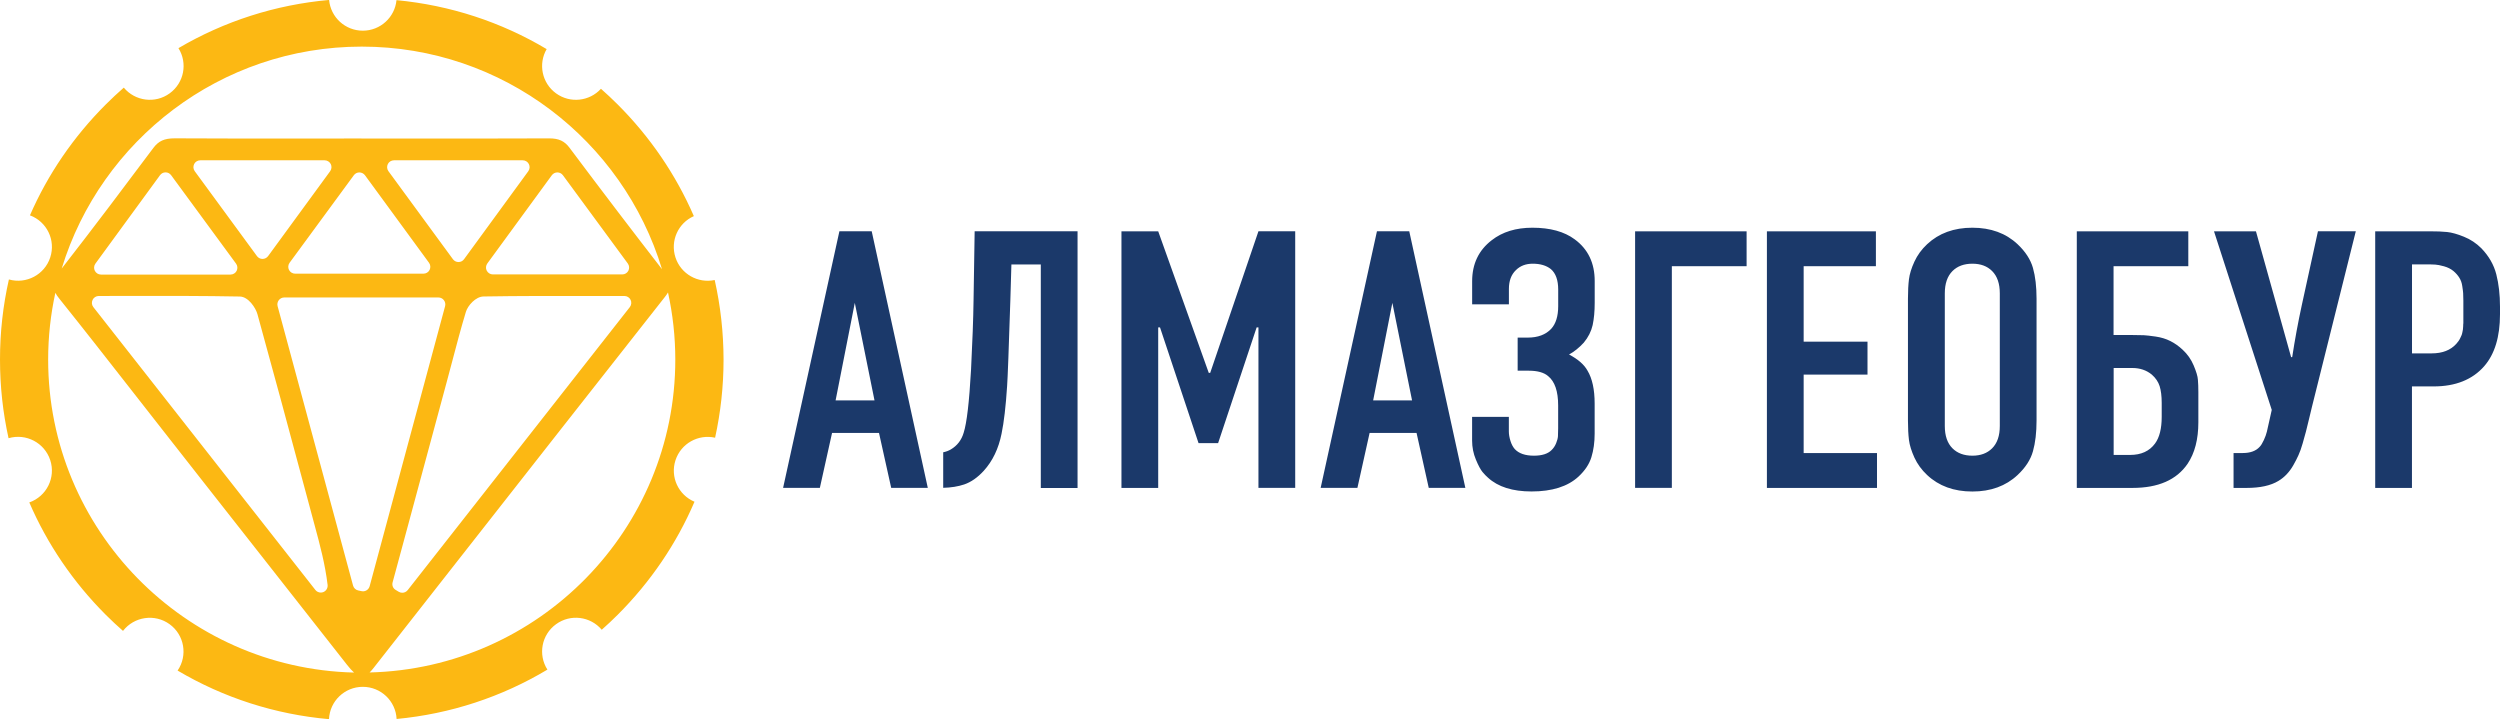 <svg width="292" height="84" viewBox="0 0 292 84" fill="none" xmlns="http://www.w3.org/2000/svg">
<g clip-path="url(#clip0)">
<path d="M83.477 32.705C81.521 33.125 79.523 32.006 78.893 30.065C78.262 28.124 79.214 26.049 81.042 25.244C78.951 20.43 75.955 16.006 72.124 12.182C71.493 11.552 70.851 10.952 70.191 10.369C68.854 11.838 66.594 12.1 64.947 10.905C63.294 9.705 62.844 7.466 63.849 5.735C58.529 2.564 52.566 0.612 46.311 0.017C46.118 2.016 44.431 3.584 42.375 3.584C40.313 3.584 38.62 2.01 38.439 -0.006C32.173 0.553 26.192 2.477 20.843 5.624C21.935 7.367 21.509 9.675 19.815 10.905C18.122 12.135 15.78 11.82 14.46 10.235C13.747 10.859 13.052 11.506 12.375 12.182C8.573 15.976 5.583 20.371 3.498 25.151C5.472 25.886 6.529 28.048 5.869 30.065C5.209 32.087 3.072 33.212 1.04 32.641C0.35 35.678 0 38.814 0 42.002C0 45.127 0.339 48.204 0.999 51.183C3.043 50.583 5.203 51.713 5.869 53.748C6.535 55.788 5.443 57.974 3.422 58.685C5.513 63.528 8.526 67.982 12.369 71.823C13.017 72.47 13.683 73.088 14.366 73.688C15.669 72.01 18.081 71.654 19.809 72.907C21.544 74.166 21.947 76.568 20.744 78.322C26.111 81.499 32.126 83.44 38.427 83.999C38.515 81.901 40.249 80.222 42.375 80.222C44.495 80.222 46.224 81.884 46.323 83.976C52.607 83.382 58.593 81.411 63.936 78.211C62.821 76.469 63.247 74.137 64.947 72.907C66.634 71.683 68.959 71.986 70.284 73.554C70.915 72.995 71.528 72.423 72.13 71.823C76.002 67.958 79.027 63.476 81.118 58.603C79.243 57.816 78.256 55.718 78.898 53.753C79.535 51.801 81.556 50.682 83.524 51.125C84.172 48.163 84.511 45.109 84.511 42.008C84.505 38.831 84.154 35.719 83.477 32.705ZM42.252 5.444C58.768 5.444 72.766 16.414 77.322 31.441C74.004 27.168 70.46 22.516 66.512 17.247C65.928 16.472 65.268 16.163 64.152 16.163C64.141 16.163 64.135 16.163 64.123 16.163C58.698 16.186 53.185 16.186 47.847 16.18C45.996 16.18 44.145 16.18 42.287 16.18C42.252 16.18 42.217 16.18 42.182 16.175C40.349 16.175 38.509 16.175 36.675 16.18C31.361 16.186 25.86 16.192 20.452 16.157C20.434 16.157 20.422 16.157 20.405 16.157C19.196 16.157 18.519 16.466 17.905 17.288C14.764 21.491 11.049 26.428 7.207 31.365C11.791 16.373 25.766 5.444 42.252 5.444ZM42.398 69.066C42.346 69.066 42.293 69.06 42.235 69.048L41.849 68.967C41.552 68.909 41.312 68.681 41.236 68.39L32.424 35.76C32.359 35.521 32.412 35.258 32.564 35.06C32.716 34.862 32.949 34.745 33.2 34.745H51.211C51.462 34.745 51.696 34.862 51.847 35.06C51.999 35.258 52.052 35.515 51.988 35.76L43.175 68.471C43.076 68.827 42.755 69.066 42.398 69.066ZM61.705 19.998L54.201 30.275C54.049 30.485 53.81 30.607 53.553 30.607C53.296 30.607 53.056 30.485 52.905 30.28L45.371 19.998C45.19 19.753 45.167 19.433 45.301 19.159C45.435 18.891 45.715 18.722 46.019 18.722H61.051C61.355 18.722 61.63 18.891 61.77 19.159C61.91 19.433 61.881 19.753 61.705 19.998ZM64.45 20.471C64.602 20.267 64.841 20.138 65.099 20.138C65.355 20.138 65.595 20.261 65.747 20.465L73.327 30.776C73.508 31.021 73.531 31.341 73.397 31.615C73.263 31.883 72.983 32.053 72.679 32.053H57.571C57.267 32.053 56.993 31.883 56.852 31.615C56.712 31.347 56.741 31.021 56.917 30.776L64.45 20.471ZM50.107 30.689C50.288 30.933 50.312 31.254 50.177 31.528C50.043 31.796 49.763 31.965 49.459 31.965H34.474C34.17 31.965 33.895 31.796 33.755 31.528C33.621 31.26 33.644 30.933 33.825 30.689L41.33 20.465C41.481 20.261 41.721 20.138 41.978 20.138C42.229 20.144 42.474 20.261 42.626 20.465L50.107 30.689ZM38.562 19.998L31.314 29.913C31.162 30.117 30.923 30.24 30.666 30.245C30.409 30.245 30.169 30.123 30.018 29.919L22.747 19.998C22.566 19.753 22.542 19.433 22.677 19.159C22.811 18.891 23.091 18.722 23.395 18.722H37.913C38.217 18.722 38.491 18.891 38.632 19.159C38.766 19.427 38.743 19.753 38.562 19.998ZM27.571 30.793C27.752 31.038 27.775 31.359 27.641 31.633C27.506 31.901 27.226 32.07 26.922 32.07H11.797C11.493 32.07 11.219 31.901 11.079 31.633C10.938 31.365 10.967 31.038 11.143 30.793L18.688 20.465C18.84 20.255 19.079 20.132 19.336 20.132C19.593 20.132 19.833 20.255 19.985 20.459L27.571 30.793ZM11.534 34.571C12.778 34.571 13.993 34.571 15.19 34.565C19.628 34.559 23.821 34.553 28.015 34.635C29.013 34.652 29.872 35.969 30.07 36.698C31.916 43.361 33.738 50.145 35.501 56.709C35.928 58.294 36.354 59.88 36.78 61.465C37.37 63.645 37.977 65.901 38.264 68.314C38.305 68.669 38.106 69.013 37.773 69.153C37.674 69.194 37.569 69.212 37.464 69.212C37.224 69.212 36.985 69.101 36.833 68.903L10.903 35.87C10.711 35.626 10.681 35.299 10.816 35.025C10.944 34.745 11.23 34.571 11.534 34.571ZM45.856 68.022L47.643 61.413C49.149 55.823 50.662 50.233 52.169 44.643C52.379 43.856 52.589 43.063 52.799 42.276C53.307 40.353 53.827 38.365 54.417 36.424C54.633 35.701 55.55 34.641 56.479 34.629C60.666 34.559 64.853 34.565 69.286 34.571C70.477 34.571 71.692 34.571 72.93 34.571C73.239 34.571 73.52 34.745 73.654 35.019C73.788 35.293 73.753 35.626 73.567 35.865L47.619 68.926C47.462 69.124 47.228 69.235 46.983 69.235C46.843 69.235 46.697 69.194 46.568 69.118L46.224 68.909C45.908 68.734 45.762 68.372 45.856 68.022ZM5.624 42.002C5.624 39.327 5.916 36.716 6.465 34.203C6.582 34.425 6.739 34.652 6.944 34.903C9.817 38.488 12.69 42.166 15.47 45.721C16.609 47.178 17.748 48.63 18.887 50.087L23.494 55.963C29.083 63.08 34.859 70.442 40.553 77.675C40.839 78.042 41.108 78.334 41.353 78.555C21.567 78.066 5.624 61.856 5.624 42.002ZM43.169 78.544C43.321 78.398 43.473 78.223 43.642 78.007C46.831 73.945 50.02 69.882 53.202 65.819C61.215 55.607 69.496 45.045 77.666 34.675C77.812 34.489 77.929 34.32 78.022 34.157C78.577 36.686 78.875 39.309 78.875 42.002C78.881 61.85 62.944 78.06 43.169 78.544Z" fill="#FCB813"/>
<path d="M98.042 27.011L91.466 56.983H95.759L97.184 50.566H102.667L104.092 56.983H108.367L101.815 27.011H98.042ZM97.598 46.765L99.841 35.376L102.142 46.765H97.598ZM141.352 43.548H141.182L135.278 27.017H130.986V56.989H135.278V38.237H135.488L139.991 51.761H142.274L146.777 38.237H146.987V56.983H151.28V27.011H146.987L141.352 43.548ZM160.828 27.011L154.252 56.983H158.545L159.97 50.566H165.453L166.878 56.983H171.153L164.601 27.011H160.828ZM160.384 46.765L162.627 35.376L164.928 46.765H160.384ZM183.925 27.955C182.71 27.052 181.064 26.597 178.985 26.597C177.057 26.597 175.475 27.087 174.231 28.06C172.707 29.232 171.947 30.829 171.947 32.846V35.544H176.24V33.749C176.24 32.799 176.514 32.071 177.057 31.552C177.56 31.05 178.214 30.8 179.025 30.8C179.907 30.8 180.608 31.01 181.14 31.429C181.712 31.919 181.998 32.718 181.998 33.831V35.754C181.998 36.926 181.724 37.812 181.18 38.407C180.538 39.089 179.621 39.432 178.436 39.432H177.262V43.297H178.558C179.574 43.297 180.334 43.507 180.818 43.926C181.601 44.556 181.992 45.698 181.992 47.354V50.006C181.992 50.426 181.986 50.74 181.969 50.956C181.957 51.172 181.887 51.44 181.759 51.761C181.63 52.081 181.449 52.355 181.215 52.577C180.783 53.008 180.1 53.224 179.166 53.224C178.144 53.224 177.402 52.967 176.923 52.448C176.713 52.209 176.543 51.895 176.421 51.498C176.298 51.102 176.234 50.735 176.234 50.402V48.689H171.942V51.469C171.942 52.238 172.088 52.973 172.38 53.672C172.672 54.378 172.934 54.861 173.162 55.135C173.39 55.409 173.606 55.625 173.799 55.794C174.972 56.867 176.666 57.403 178.885 57.403C181.286 57.403 183.113 56.826 184.369 55.666C185.122 54.966 185.625 54.214 185.876 53.398C186.127 52.582 186.255 51.667 186.255 50.647V47.138C186.255 45.494 185.975 44.212 185.42 43.291C185.029 42.58 184.311 41.956 183.265 41.408C183.867 41.076 184.439 40.616 184.982 40.027C185.514 39.386 185.858 38.698 186.022 37.969C186.179 37.235 186.261 36.372 186.261 35.37V32.84C186.267 30.73 185.484 29.098 183.925 27.955ZM190.98 56.983H195.272V31.091H204.003V27.017H190.98V56.983ZM210.667 43.757H218.124V39.91H210.667V31.091H219.105V27.017H206.374V56.989H219.234V52.915H210.667V43.757ZM235.65 28.521C234.284 27.238 232.52 26.597 230.371 26.597C228.222 26.597 226.464 27.238 225.091 28.521C224.449 29.121 223.953 29.797 223.602 30.561C223.252 31.319 223.042 32.006 222.966 32.618C222.89 33.23 222.849 33.988 222.849 34.898V49.108C222.849 50.012 222.89 50.775 222.966 51.387C223.042 51.999 223.258 52.687 223.602 53.445C223.953 54.203 224.449 54.885 225.091 55.485C226.458 56.767 228.216 57.409 230.371 57.409C232.52 57.409 234.278 56.767 235.65 55.485C236.573 54.622 237.174 53.696 237.449 52.705C237.729 51.714 237.869 50.519 237.869 49.108V34.892C237.869 33.487 237.729 32.286 237.449 31.295C237.168 30.31 236.567 29.383 235.65 28.521ZM233.577 49.755C233.577 50.898 233.279 51.766 232.678 52.367C232.105 52.938 231.34 53.224 230.377 53.224C229.401 53.224 228.625 52.938 228.052 52.367C227.451 51.766 227.153 50.898 227.153 49.755V34.268C227.153 33.126 227.451 32.257 228.052 31.657C228.625 31.085 229.401 30.8 230.377 30.8C231.34 30.8 232.105 31.085 232.678 31.657C233.279 32.257 233.577 33.126 233.577 34.268V49.755ZM256.224 42.691C255.927 41.98 255.494 41.368 254.934 40.849C254.484 40.429 254.011 40.091 253.497 39.835C252.989 39.578 252.417 39.403 251.78 39.31C251.144 39.217 250.682 39.17 250.396 39.153C250.11 39.141 249.631 39.129 248.959 39.129H246.863V31.091H255.594V27.017H242.57V56.989H249.082C252.084 56.989 254.227 56.05 255.512 54.168C256.347 52.926 256.768 51.312 256.768 49.318V45.809C256.768 45.238 256.75 44.754 256.715 44.358C256.692 43.956 256.522 43.402 256.224 42.691ZM252.487 48.689C252.487 50.053 252.23 51.09 251.71 51.801C251.056 52.693 250.087 53.136 248.802 53.136H246.875V42.982H249.053C249.946 42.982 250.706 43.239 251.336 43.757C251.78 44.148 252.084 44.597 252.247 45.104C252.405 45.611 252.487 46.264 252.487 47.057V48.689ZM268.862 35.585C268.412 37.649 268.039 39.689 267.729 41.712H267.601L263.495 27.017H258.595L265.341 47.878L264.774 50.408C264.704 50.7 264.587 51.032 264.418 51.399C264.249 51.766 264.085 52.034 263.916 52.203C263.484 52.676 262.829 52.915 261.948 52.915H260.879V56.989H262.409C263.986 56.989 265.224 56.715 266.117 56.173C266.468 55.963 266.789 55.707 267.081 55.398C267.373 55.089 267.636 54.733 267.864 54.331C268.091 53.929 268.296 53.538 268.459 53.171C268.629 52.804 268.792 52.343 268.95 51.79C269.107 51.242 269.242 50.781 269.335 50.408C269.434 50.041 269.557 49.54 269.703 48.904C269.849 48.269 269.966 47.791 270.048 47.47L275.158 27.011H270.737L268.862 35.585ZM291.568 32.041C291.282 30.922 290.698 29.908 289.822 28.999C289.238 28.416 288.561 27.961 287.79 27.652C287.019 27.337 286.365 27.157 285.822 27.099C285.278 27.04 284.607 27.017 283.813 27.017H277.424V56.989H281.716V45.133H284.251C286.803 45.133 288.777 44.346 290.155 42.772C291.381 41.368 292 39.339 292 36.693V35.836C292 34.425 291.854 33.16 291.568 32.041ZM287.708 37.8C287.708 37.841 287.702 37.952 287.696 38.133C287.69 38.313 287.679 38.436 287.667 38.5C287.655 38.564 287.632 38.669 287.603 38.826C287.574 38.978 287.538 39.1 287.498 39.182C287.457 39.263 287.404 39.368 287.352 39.496C287.293 39.625 287.229 39.736 287.153 39.84C287.077 39.945 286.99 40.05 286.89 40.167C286.219 40.907 285.261 41.274 284.023 41.274H281.722V30.881H283.211C283.783 30.881 284.192 30.887 284.437 30.905C284.683 30.916 285.021 30.986 285.454 31.103C285.886 31.22 286.254 31.406 286.563 31.657C286.844 31.896 287.071 32.152 287.246 32.432C287.422 32.712 287.538 33.032 287.591 33.405C287.649 33.773 287.684 34.052 287.696 34.239C287.708 34.425 287.72 34.717 287.72 35.107V37.8H287.708ZM113.711 35.061C113.682 37.223 113.582 39.916 113.419 43.151C113.209 46.94 112.922 49.4 112.56 50.531C112.309 51.393 111.807 52.052 111.054 52.495C110.785 52.652 110.487 52.763 110.166 52.827V56.977C111.077 56.954 111.9 56.826 112.625 56.581C113.419 56.307 114.184 55.777 114.908 54.984C115.942 53.841 116.631 52.402 116.981 50.659C117.262 49.306 117.478 47.453 117.63 45.098C117.7 44.148 117.822 40.808 118.009 35.066L118.132 30.887H121.566V56.995H125.858V27.011H113.839L113.711 35.061Z" fill="#1B396A"/>
</g>
<defs>
<clipPath id="clip0">
<rect width="292" height="84" fill="white"/>
</clipPath>
</defs>
</svg>
